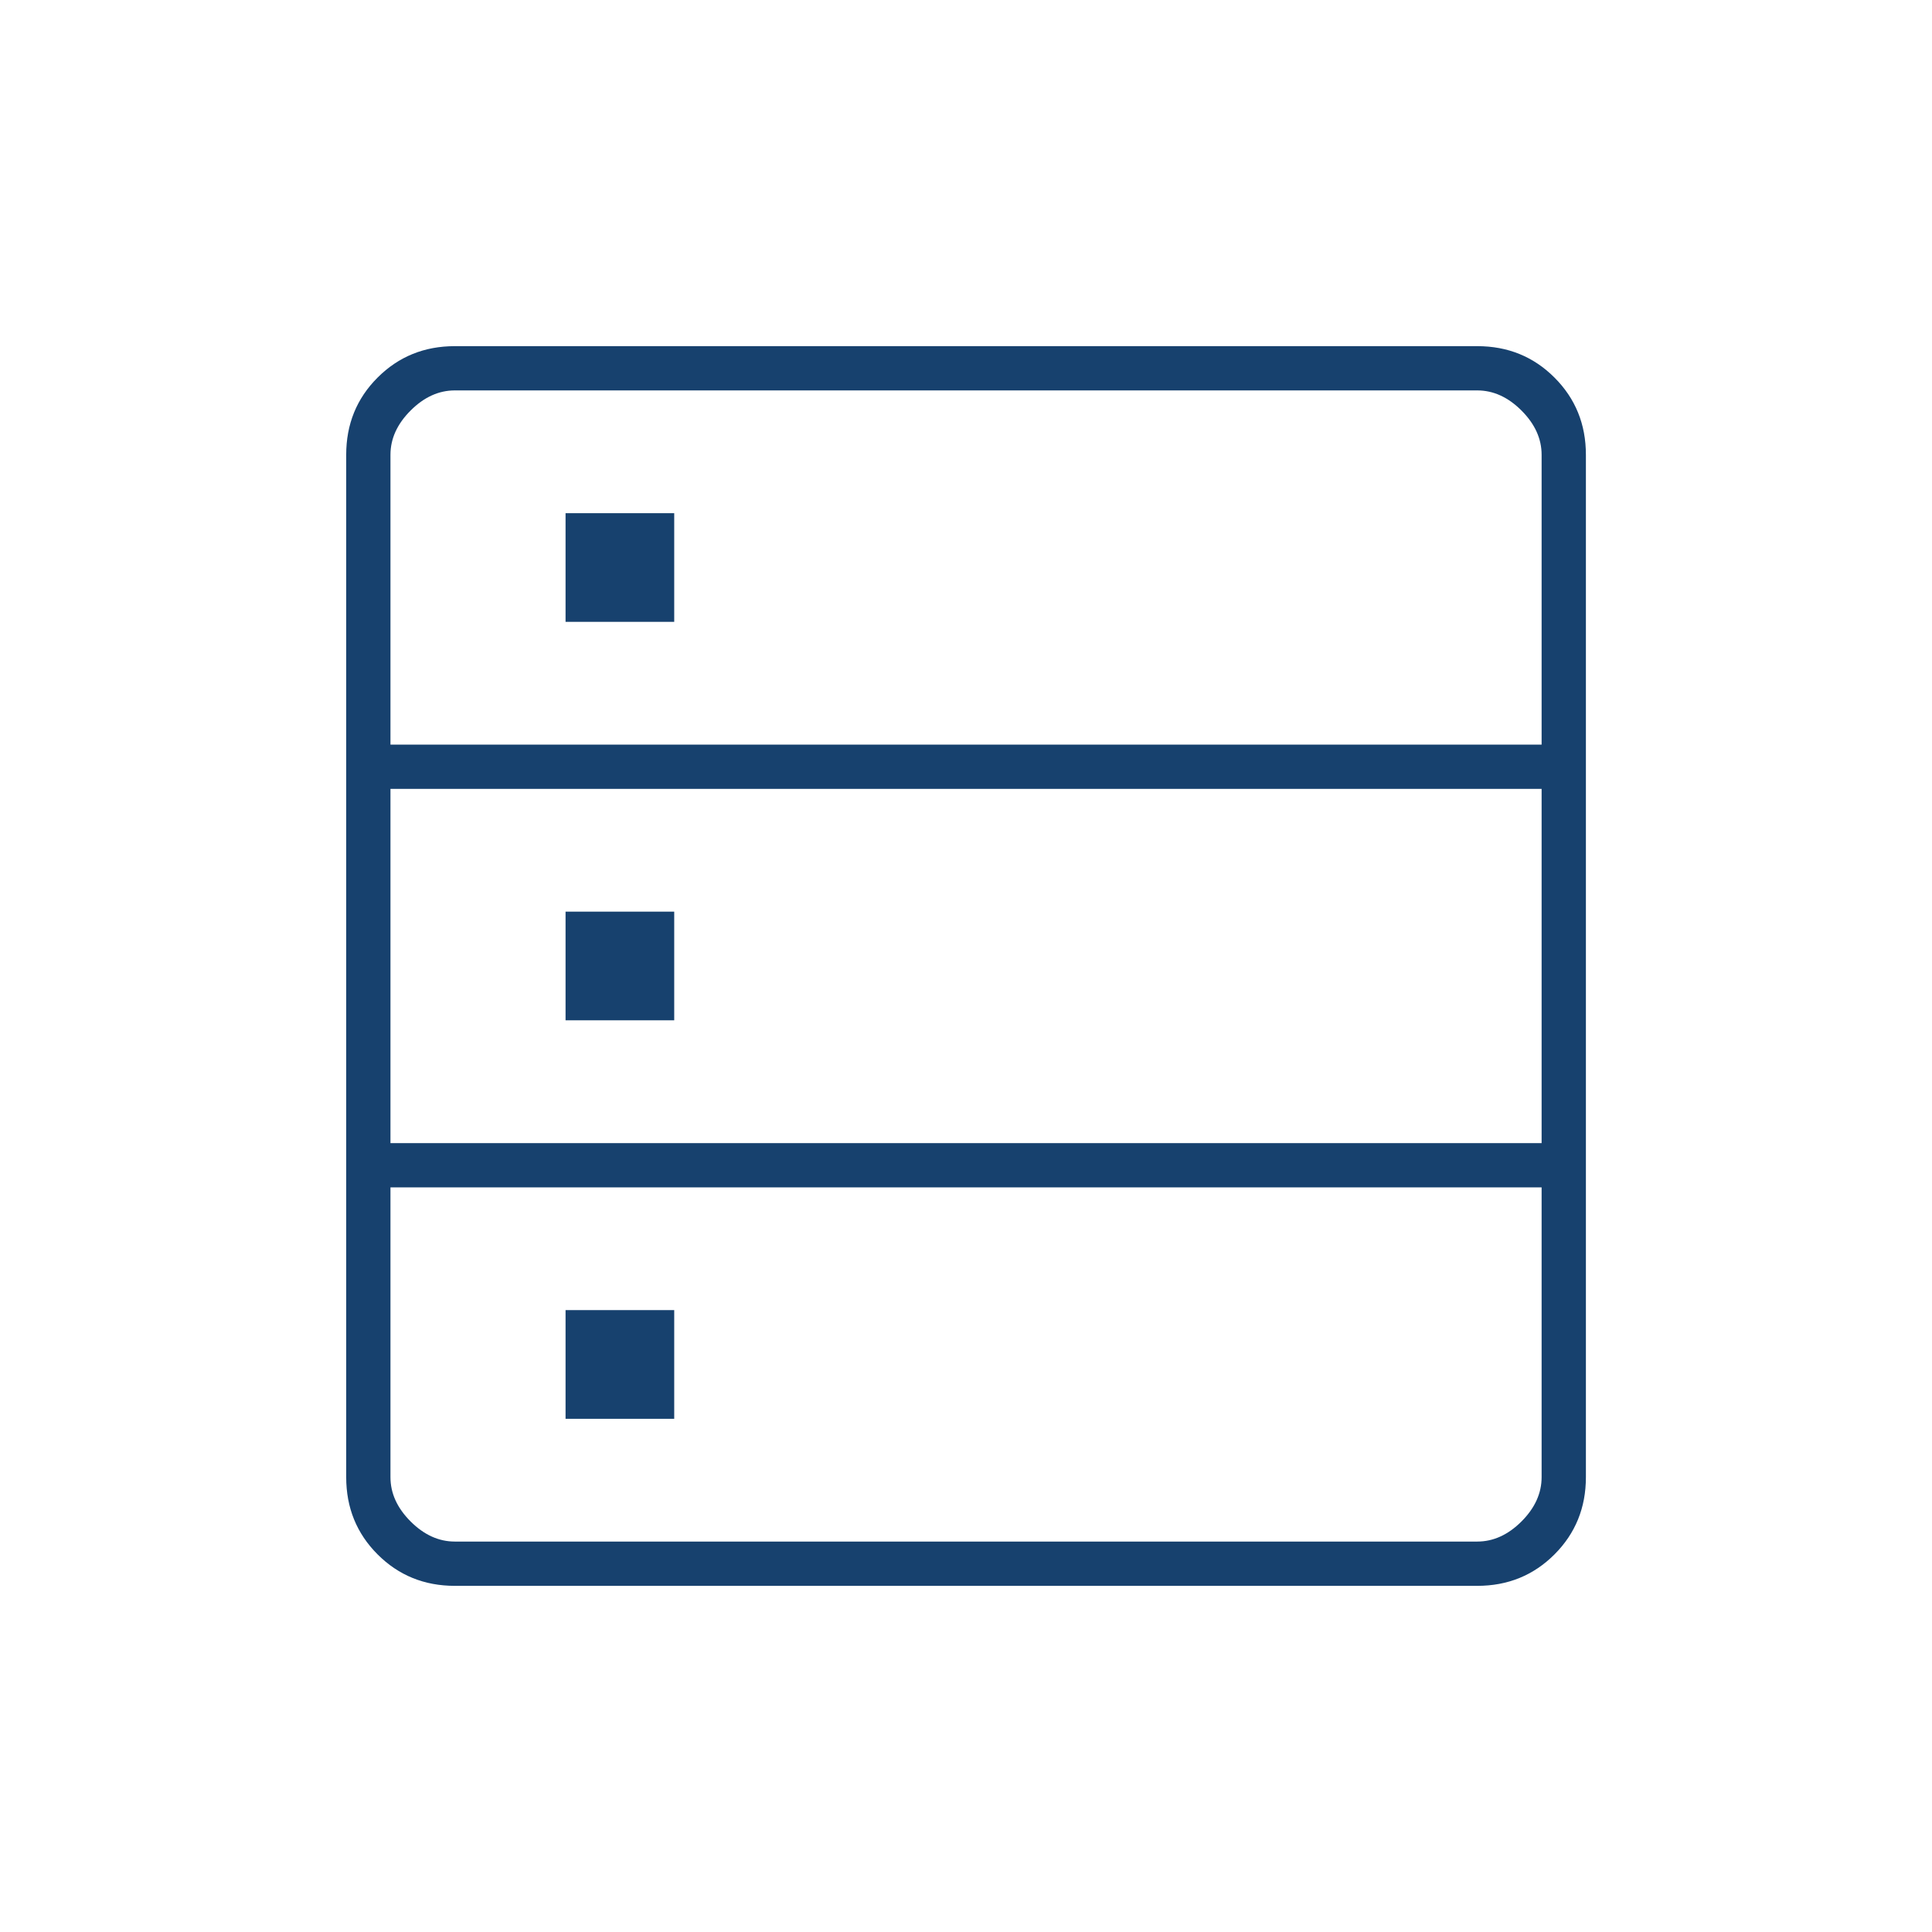 <?xml version="1.0" encoding="UTF-8"?> <svg xmlns="http://www.w3.org/2000/svg" width="78" height="78" viewBox="0 0 78 78" fill="none"><path d="M18.364 64.025C17.131 64.025 16.091 63.602 15.245 62.756C14.399 61.91 13.977 60.87 13.977 59.637V18.362C13.977 17.128 14.399 16.088 15.245 15.243C16.091 14.397 17.131 13.975 18.364 13.975H59.639C60.873 13.975 61.913 14.397 62.758 15.243C63.604 16.088 64.027 17.128 64.027 18.362V59.637C64.027 60.87 63.604 61.91 62.758 62.756C61.913 63.602 60.873 64.025 59.639 64.025H18.364ZM15.764 30.062H62.239V18.362C62.239 17.712 61.968 17.116 61.427 16.575C60.885 16.033 60.289 15.762 59.639 15.762H18.364C17.714 15.762 17.118 16.033 16.577 16.575C16.035 17.116 15.764 17.712 15.764 18.362V30.062ZM15.764 46.15H62.239V31.85H15.764V46.15ZM18.364 62.237H59.639C60.289 62.237 60.885 61.966 61.427 61.425C61.968 60.883 62.239 60.287 62.239 59.637V47.937H15.764V59.637C15.764 60.287 16.035 60.883 16.577 61.425C17.118 61.966 17.714 62.237 18.364 62.237ZM22.833 25.106V20.718H27.22V25.106H22.833ZM22.833 41.193V36.806H27.22V41.193H22.833ZM22.833 57.281V52.893H27.22V57.281H22.833Z" fill="#17416E"></path></svg> 